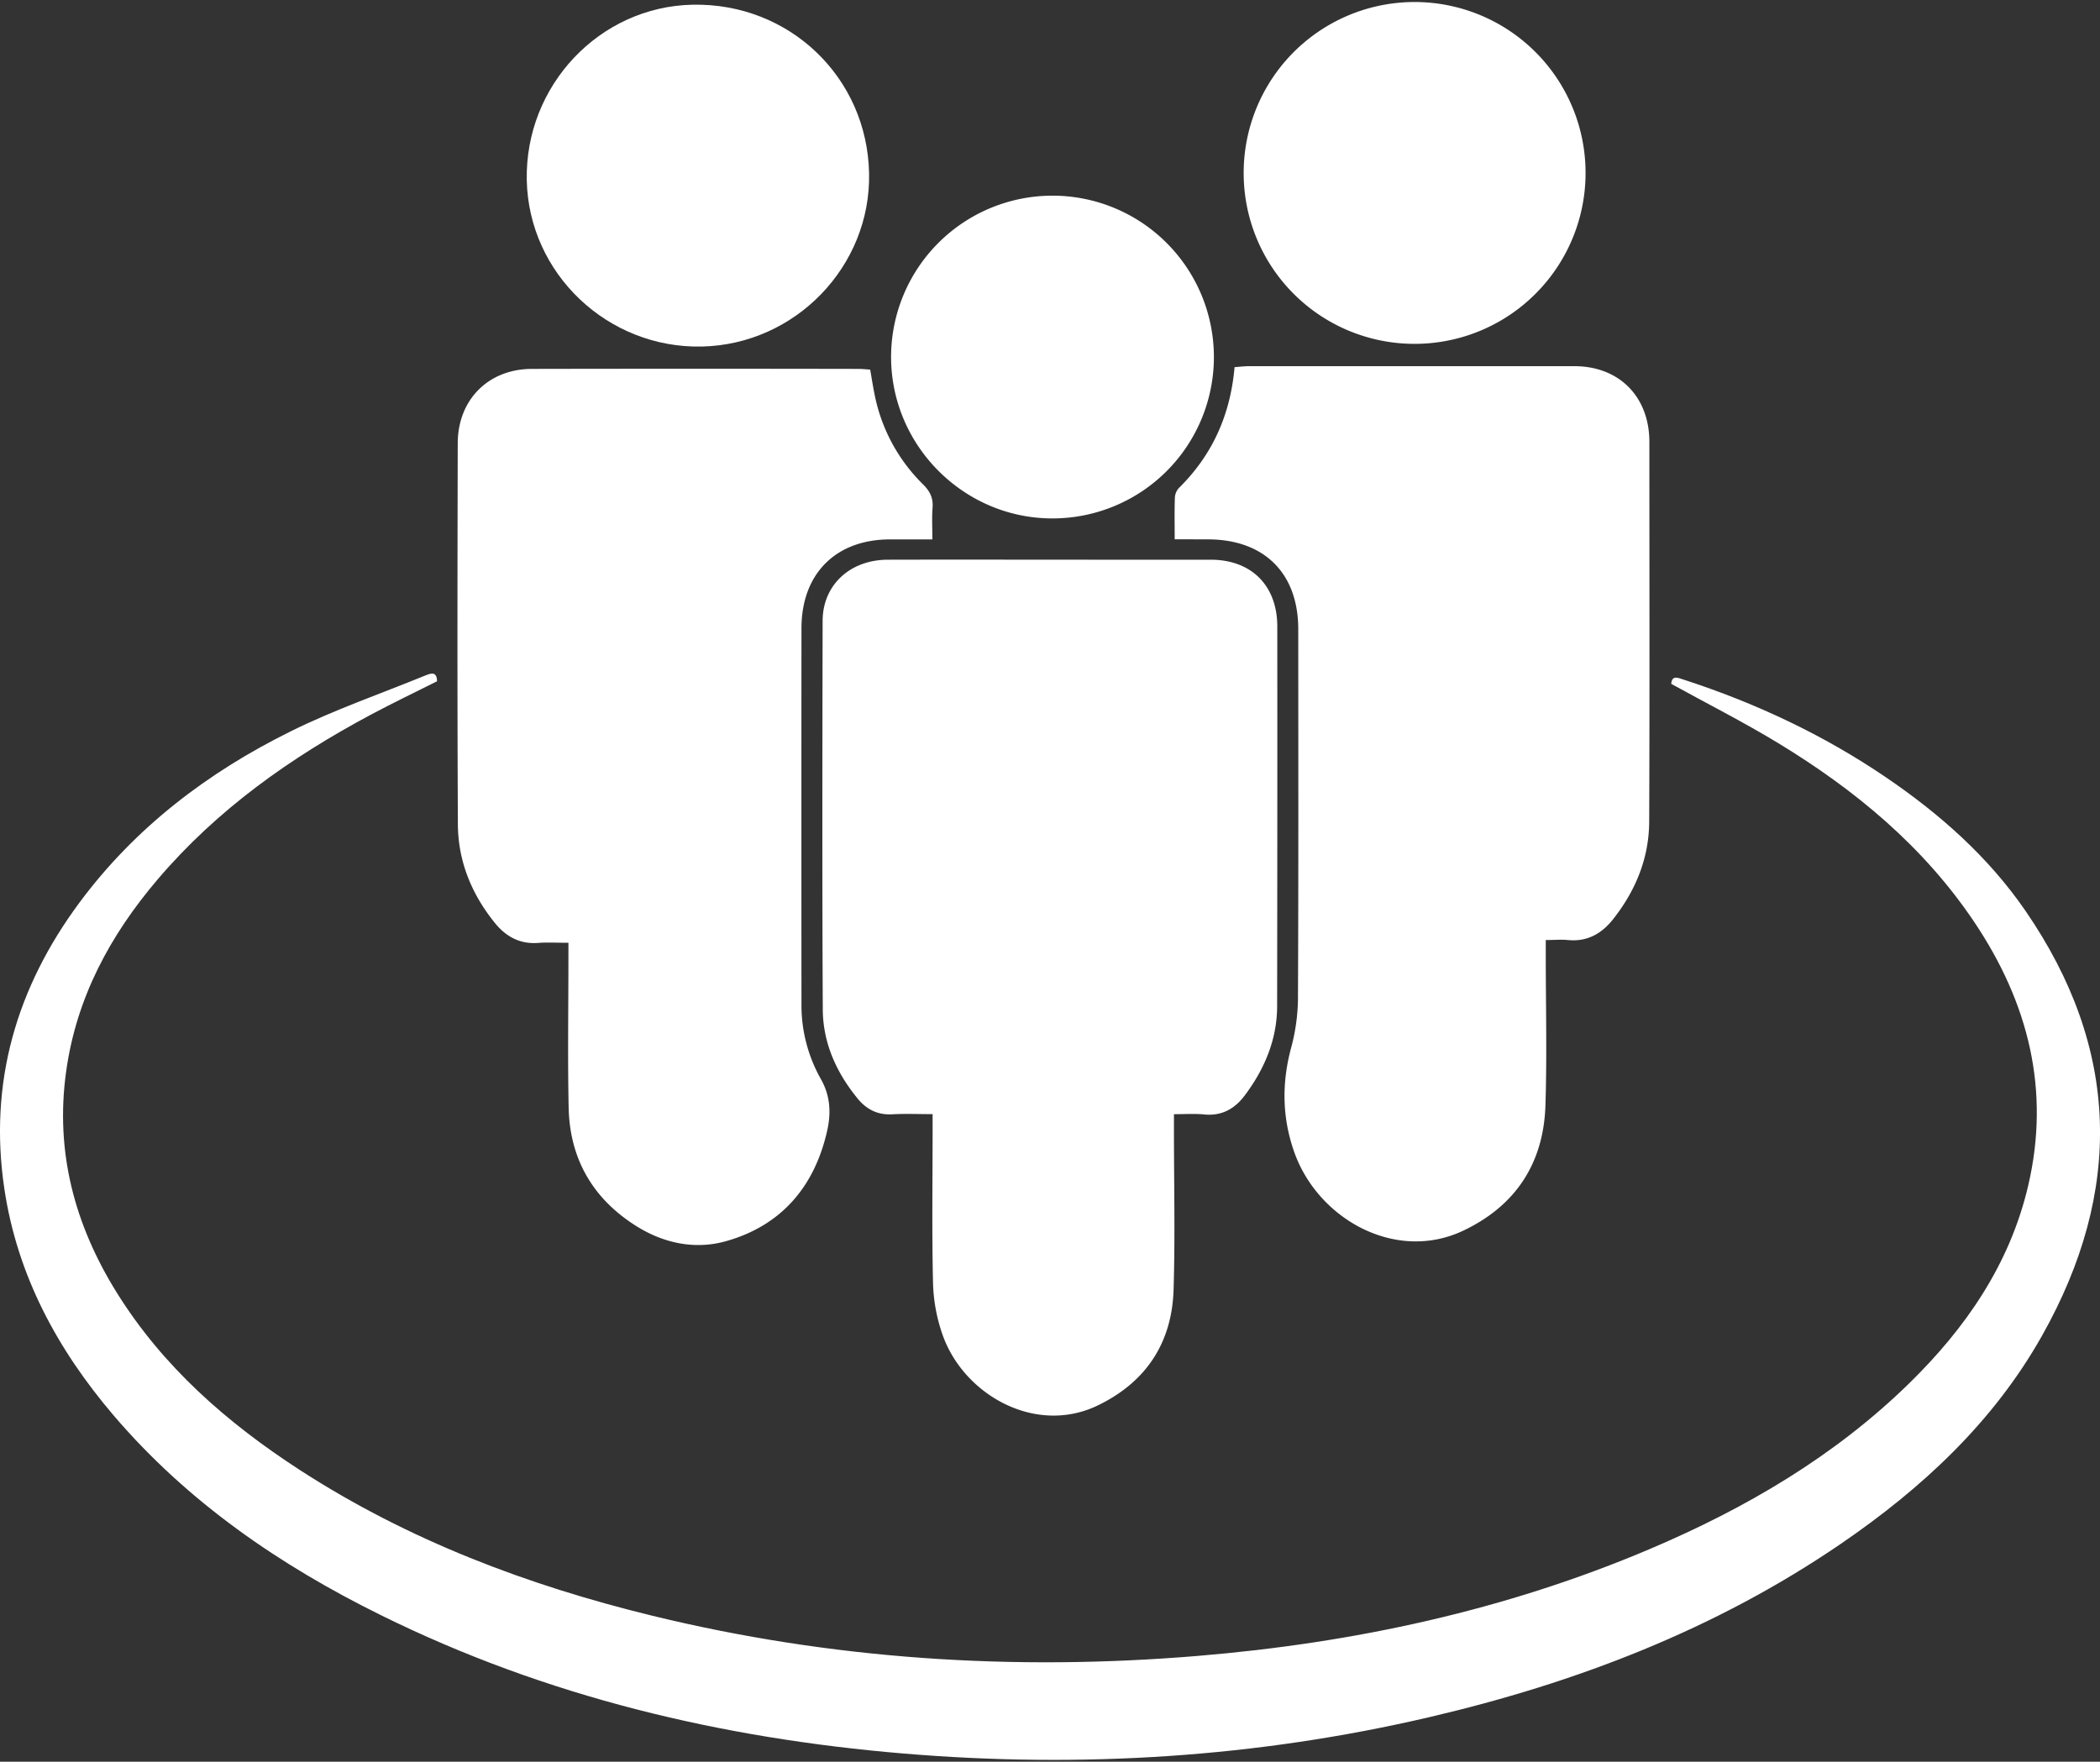 <svg id="Layer_1" data-name="Layer 1" xmlns="http://www.w3.org/2000/svg" viewBox="0 0 915.31 768"><rect x="0" y="0" width="915.31" height="768" fill="#333333" stroke="none"/><defs><style>.cls-1{fill:#fff;}</style></defs><path class="cls-1" d="M511.68,485.72v6.94c0,23.18.55,46.38-.16,69.54s-11.94,40.23-32.9,50.42c-27.26,13.25-58.45-4.57-67.7-30.48a73.66,73.66,0,0,1-4.24-22.51c-.54-22.45-.19-44.92-.19-67.39V485.7c-6.2,0-11.92-.25-17.61.07-6.34.36-11.2-2.14-15.05-6.84-9.27-11.31-15.14-24.27-15.21-38.91-.29-56.43-.18-112.87-.07-169.3,0-15.63,11.89-26.68,28.41-26.72,31.27-.08,62.54,0,93.81,0,15.63,0,31.27,0,46.9,0,17.74,0,29,11.23,29.05,29q.06,82.75-.07,165.52c0,14.49-5.39,27.34-14,38.88-4.36,5.86-9.92,9.12-17.55,8.46C520.88,485.42,516.58,485.72,511.68,485.72Z"/><path class="cls-1" d="M512,235.09c0-6.65-.12-12.4.08-18.14a6.75,6.75,0,0,1,1.74-4.19c14.57-14.36,22.45-31.82,24.28-52.7,2.17-.15,4.23-.43,6.3-.43q70.89,0,141.79,0c19.56,0,32.7,13.32,32.71,33,0,55.17.14,110.34-.08,165.51-.06,16-5.92,30.17-15.79,42.66-5,6.28-11.29,9.83-19.65,9-3-.28-6,0-9.64,0v6.31c0,21.92.56,43.86-.14,65.77-.81,25.1-12.83,43.65-35.7,54.56-29.53,14.09-63.52-5-73.82-34.29-5.21-14.8-5.45-29.7-1.45-44.91a85.81,85.81,0,0,0,3.1-21.2c.25-53.91.15-107.83.13-161.74,0-24.42-14.84-39.14-39.36-39.17Z"/><path class="cls-1" d="M247.76,411c-5,0-9.16-.25-13.25.06-7.94.59-14-2.78-18.77-8.66-10.17-12.54-16.1-27-16.17-43.1-.27-55.37-.19-110.74-.06-166.1.05-19,13.41-32.34,32.29-32.38q71.19-.14,142.37,0c1.6,0,3.2.18,5.11.3.64,3.68,1.18,7.2,1.89,10.68a75.3,75.3,0,0,0,21.09,39.3c3.1,3.06,4.55,6,4.21,10.32s-.08,8.59-.08,13.72H388c-23.7,0-38.66,14.95-38.67,38.78q-.06,82,0,163.94a65.39,65.39,0,0,0,8.45,32.53c4.19,7.38,4.45,14.93,2.79,22.37-5.44,24.39-19.92,41.52-44.17,48.33-13.52,3.8-27.2.92-39.3-6.74-18.85-11.95-28.79-29.31-29.25-51.56-.45-21.74-.1-43.5-.1-65.25Z"/><path class="cls-1" d="M190.49,297c-9.6,4.82-19.3,9.46-28.78,14.52-35,18.69-67,41.33-92.9,71.73-20.8,24.39-35.59,51.78-40,84-4.83,34.81,3.7,66.71,22.05,96.2C71,595.82,99,620.29,130.68,640.83c47.27,30.63,99.17,50.24,153.61,63.53,78.22,19.08,157.52,24.18,237.65,17.53,68.12-5.65,134.25-19.87,197.35-46.69,41.64-17.71,80.28-40.29,112.87-72.17C856.88,578.85,876,551.09,884,516.92c9.76-41.73.07-79.8-23.39-114.82-22.14-33.06-52.07-57.82-85.73-78.25-15-9.1-30.72-17.06-46.45-25.72.29-3.91,2.89-2.68,5.53-1.81,31.27,10.17,60.77,24,88,42.51,23.54,16,44.65,34.68,60.84,58.2,41.35,60.1,42.72,122.21,7.25,185.25C868.81,620,837.77,648.78,802.37,673,747.8,710.31,687.2,733.56,623.2,748.53,547.66,766.19,471.13,770.9,394,764.45c-79.45-6.64-156-24.78-227.85-60.27C121.89,682.34,81.77,654.81,49.49,617,25,588.27,7.55,556,1.9,518.28c-6.9-46.2,5.18-87.64,32.73-124.8,24.27-32.73,55.94-56.79,92.12-74.68,18.92-9.37,39-16.31,58.62-24.32C187.86,293.46,190.41,292.59,190.49,297Z"/><path class="cls-1" d="M378.8,75.6c.8,40.48-32.11,74.57-72.86,75.47-41.07.91-75.51-31.8-76.34-72.51-.84-41.24,31.73-75.71,72.3-76.51C344,1.21,378,33.65,378.8,75.6Z"/><path class="cls-1" d="M542.07,75.34a74.51,74.51,0,1,1,74.19,74.56A74.44,74.44,0,0,1,542.07,75.34Z"/><path class="cls-1" d="M458.81,226c-38.62.07-70.39-31.67-70.42-70.34A70.35,70.35,0,1,1,458.81,226Z"/></svg>